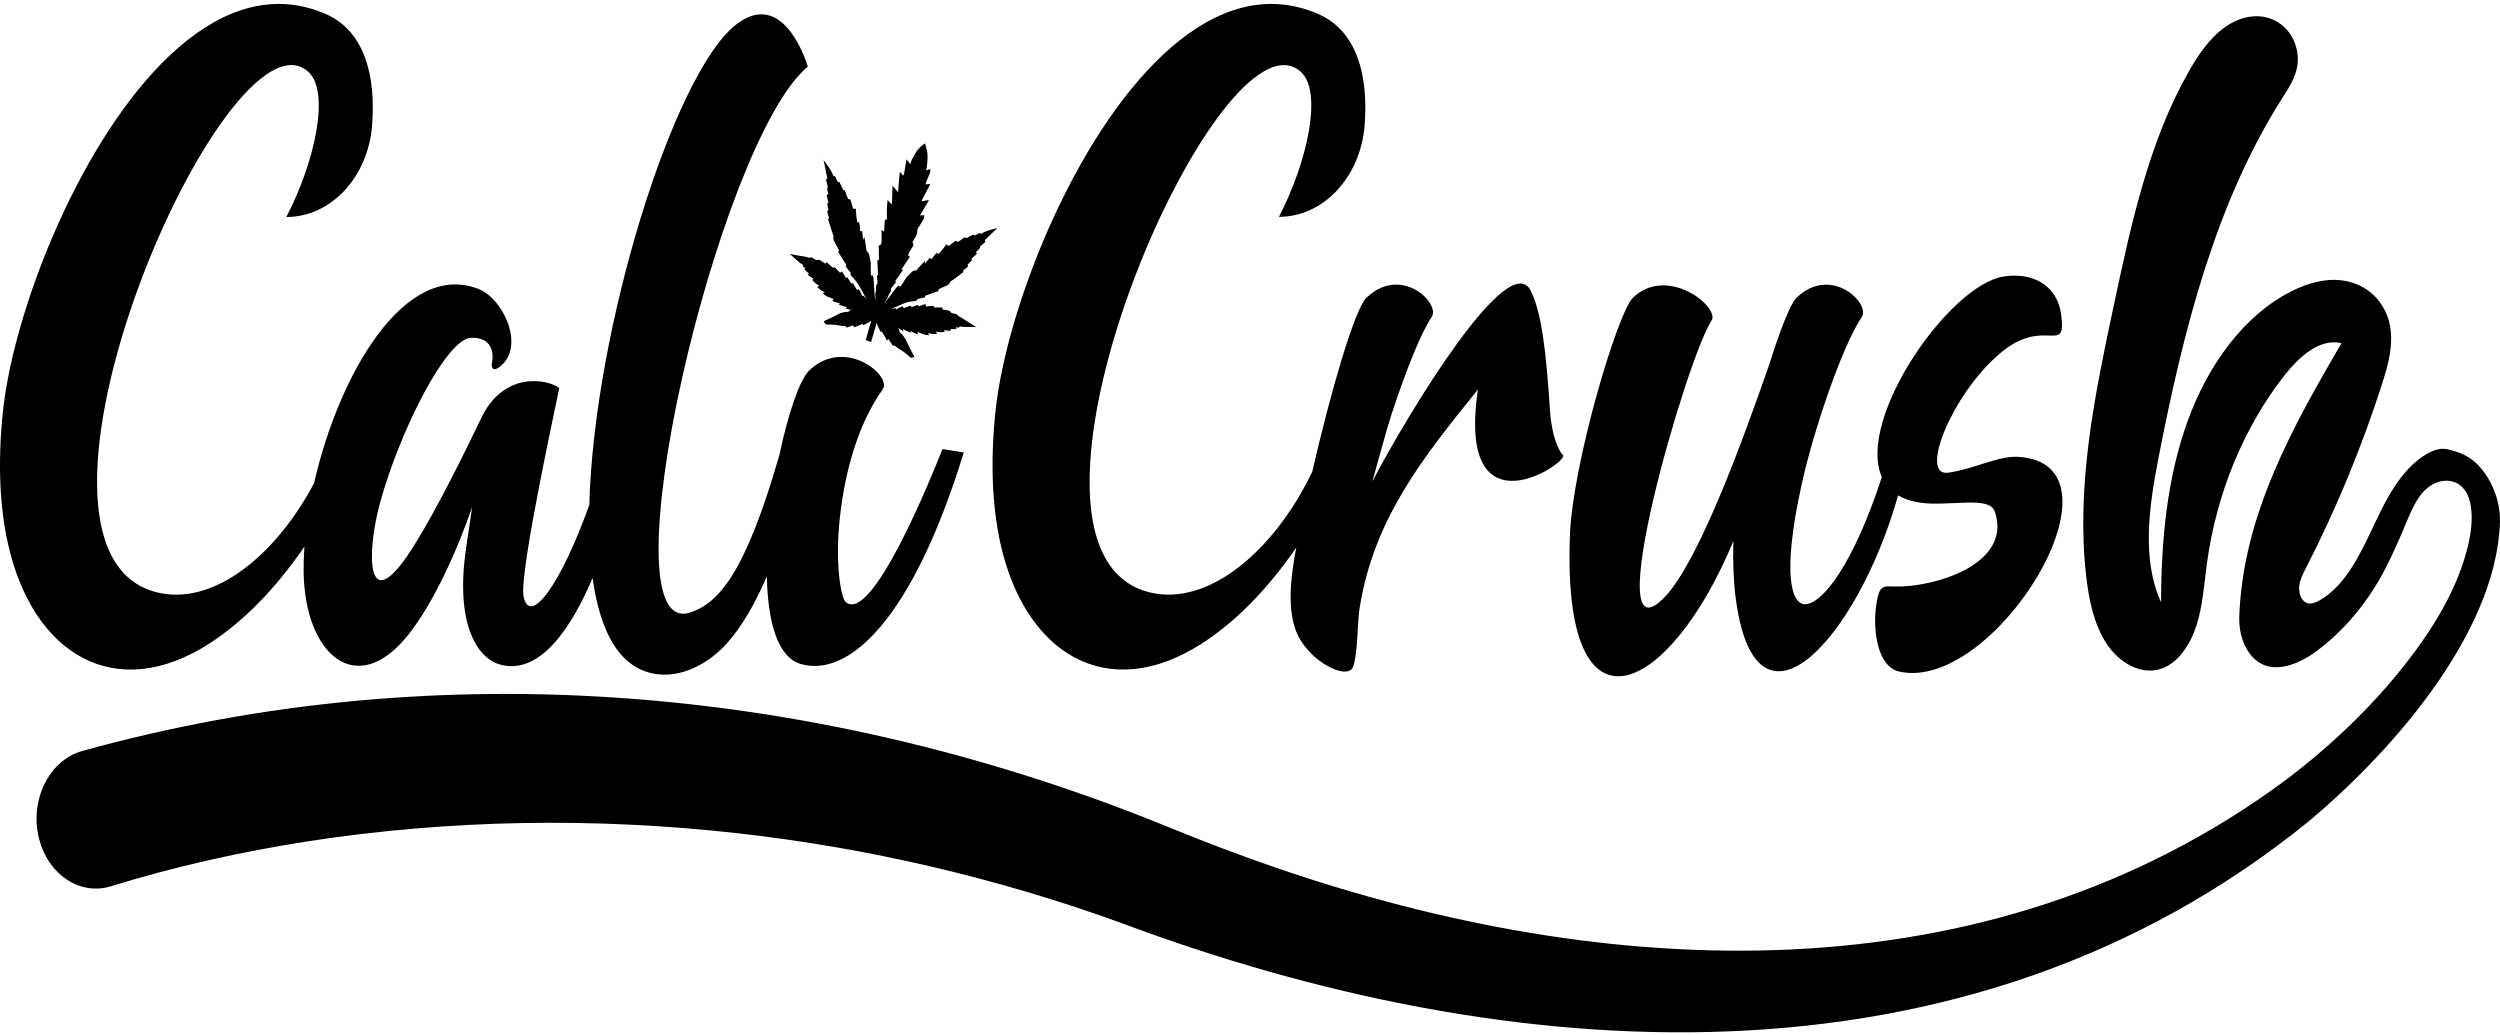 <svg xmlns="http://www.w3.org/2000/svg" width="505px" height="209px" viewBox="0 0 505 209" fill="none" transform="rotate(0) scale(1, 1)"><path d="M298.527 78.699C287.682 92.143 277.57 104.611 274.673 122.653C274.191 125.627 274.356 128.823 273.799 132.635C273.662 133.522 273.5 134.247 273.308 134.711C272.524 136.601 269.101 135.448 266.286 133.28C264.227 131.688 262.618 129.52 261.924 127.795C259.947 122.903 260.714 116.564 261.852 110.604C255.85 119.296 249.491 125.635 242.882 129.919C223.832 142.275 207.021 132.196 202.064 109.681C200.47 102.399 199.999 93.578 201.071 83.245C202.181 72.465 206.437 57.796 212.881 43.804C213.105 43.321 213.332 42.837 213.558 42.353C225.737 16.61 245.294 -6.223 266.241 2.808C273.944 6.133 276.453 14.93 275.662 25.251C274.855 35.757 267.337 43.804 258.342 43.804C264.034 32.883 267.296 18.476 262.711 14.454C255.971 8.535 243.951 23.457 234.388 43.804C220.464 73.444 211.761 114.605 232.205 119.651C244.167 122.605 257.493 111.132 265.079 95.286C268.719 79.376 273.621 62.447 276.023 60.15C283.063 53.395 291.047 61.334 289.198 64.034C287.157 67.012 284.07 74.597 281.145 83.523C280.096 86.694 277.931 94.722 277.219 97.253C284.63 83.108 304.776 49.986 309.2 58.719C311.502 63.248 312.369 71.824 313.08 82.677C313.524 89.491 315.545 91.78 315.593 91.804C318.195 92.594 294.01 109.492 298.537 78.699H298.527Z" fill="#000000"></path><path d="M350.14 109.27C350.03 113.26 350.15 117.144 350.583 120.598C354.557 151.858 375.269 128.96 383.419 100.062C384.619 100.783 386.1 101.291 387.905 101.545C393.665 102.359 401.808 100.106 402.918 103.261C406.387 113.086 393.067 118.027 384.282 118.462C380.48 118.652 379.641 117.318 378.947 122.633C378.359 127.13 379.136 134.678 383.697 135.674C403.056 139.897 431.135 93.767 407.73 92.284C403.65 92.03 399 94.698 393.538 95.48C387.671 96.326 394.043 80.077 403.705 71.631C412.941 63.555 417.448 72.098 416.372 63.639C416.155 61.947 415.595 60.504 414.784 59.344C412.742 56.442 409.078 55.237 404.86 55.83C393.865 57.373 374.939 84.591 380.13 96.37C374.386 113.985 368.14 122.021 364.6 122.053C362.081 122.073 359.798 116.762 363.889 98.047C366.291 87.017 372.148 69.837 376.077 64.046C377.919 61.346 369.873 53.407 362.878 60.162C361.685 61.314 359.575 66.65 357.406 73.585C352.405 87.96 343.341 113.09 336.398 120.469C322.367 135.384 340.832 71.997 345.716 64.8C347.548 62.1 336.831 53.412 329.836 60.162C326.766 63.124 317.675 93.549 317.125 108.146C315.482 151.314 337.384 140.155 350.143 109.278L350.14 109.27Z" fill="#000000"></path><path d="M159.484 51.244L160.646 52.287C161.179 52.767 161.664 53.19 162.22 53.52H162.231L162.155 53.77L162.382 53.956C162.492 54.048 162.609 54.129 162.722 54.202L162.434 54.327L162.87 54.794C163.028 54.963 163.204 55.092 163.358 55.205C163.369 55.213 163.382 55.221 163.393 55.229L163.2 55.503L163.516 55.769C163.753 55.967 164.001 56.116 164.242 56.257C164.272 56.277 164.303 56.293 164.334 56.313L164.07 56.535L164.396 56.889C164.726 57.244 165.08 57.51 165.479 57.691L165.091 57.99L165.496 58.352C165.83 58.651 166.204 58.896 166.627 59.098L166.187 59.295L166.83 59.743C166.984 59.851 167.129 59.912 167.259 59.964L167.359 60.005C167.376 60.013 167.394 60.017 167.411 60.025C167.462 60.045 167.514 60.069 167.569 60.089C167.682 60.133 167.799 60.178 167.943 60.23L168.033 60.263C168.153 60.307 168.277 60.351 168.404 60.387L168.115 60.79L168.621 60.988C168.951 61.117 169.281 61.181 169.607 61.226L169.446 61.508L169.903 61.689C170.298 61.842 170.697 61.955 171.109 62.02L170.765 62.334L171.556 62.503C171.738 62.543 171.917 62.572 172.096 62.6C171.999 62.612 171.903 62.628 171.807 62.644C171.642 62.664 171.522 62.749 171.443 62.902L171.401 62.983C171.374 62.983 171.343 62.983 171.315 62.983C170.511 62.999 169.855 63.164 169.25 63.498C168.703 63.801 168.15 64.059 167.562 64.333C167.314 64.45 167.06 64.566 166.806 64.691L166.383 64.897L166.651 65.332C166.713 65.429 166.792 65.501 166.888 65.538C166.995 65.578 167.088 65.566 167.136 65.558H167.143C167.961 65.522 168.82 65.602 169.855 65.804C170.095 65.852 170.329 65.852 170.556 65.852C170.6 65.852 170.645 65.852 170.693 65.852C170.717 65.852 170.734 65.852 170.752 65.852C170.772 65.88 170.803 65.924 170.824 65.957L170.972 66.17L171.199 66.102C171.35 66.053 171.504 66.001 171.649 65.949C171.903 65.86 172.147 65.775 172.391 65.719L172.484 66.142L174.282 65.425L174.347 65.683L174.711 65.522C175.158 65.324 175.581 65.066 175.987 64.8L174.88 68.673L175.966 69.1L177.073 65.227C177.262 65.727 177.465 66.231 177.722 66.702L177.929 67.089L178.114 66.932L179.183 68.774L179.472 68.504C179.637 68.721 179.788 68.959 179.946 69.209C180.036 69.354 180.132 69.503 180.228 69.648L180.373 69.862L180.599 69.797C180.634 69.789 180.678 69.773 180.709 69.765C180.723 69.773 180.737 69.789 180.754 69.805C180.792 69.838 180.826 69.87 180.864 69.902C181.046 70.063 181.232 70.224 181.448 70.357C182.38 70.922 183.109 71.47 183.738 72.07L183.744 72.078C183.779 72.118 183.848 72.195 183.954 72.235C184.047 72.272 184.15 72.272 184.25 72.235L184.686 72.074L184.452 71.611C184.315 71.337 184.171 71.059 184.033 70.793C183.707 70.16 183.397 69.564 183.115 68.935C182.806 68.242 182.366 67.649 181.73 67.065C181.706 67.045 181.686 67.025 181.661 67.001L181.672 66.908C181.689 66.734 181.634 66.577 181.514 66.444C181.445 66.364 181.376 66.283 181.304 66.203C181.459 66.307 181.617 66.412 181.782 66.509L182.5 66.928L182.387 66.436C182.751 66.674 183.126 66.868 183.521 67.025L183.978 67.202L183.995 66.864C184.277 67.053 184.573 67.238 184.906 67.367L185.408 67.565L185.384 67.041C185.504 67.101 185.625 67.154 185.745 67.202L185.834 67.238C185.975 67.299 186.092 67.347 186.205 67.391C186.257 67.412 186.312 67.432 186.364 67.452C186.381 67.46 186.398 67.464 186.415 67.472L186.515 67.512C186.645 67.565 186.793 67.613 186.972 67.637L187.714 67.734L187.464 67.266C187.907 67.407 188.33 67.476 188.749 67.472H189.258L189.1 66.956C189.509 67.093 189.928 67.133 190.375 67.081L190.818 67.029L190.722 66.666C190.756 66.674 190.791 66.678 190.825 66.686C191.09 66.743 191.365 66.799 191.654 66.807L192.042 66.819L192.028 66.465C192.028 66.465 192.056 66.465 192.069 66.469C192.248 66.489 192.454 66.509 192.667 66.485L193.255 66.42L193.09 66.114C193.221 66.134 193.351 66.154 193.489 66.158L193.767 66.17L193.833 65.924H193.843C194.455 66.053 195.06 66.058 195.733 66.053L197.198 66.041L195.898 65.255C195.634 65.094 195.376 64.921 195.125 64.756C194.596 64.401 194.094 64.067 193.53 63.833C193.516 63.764 193.492 63.708 193.465 63.664L193.393 63.539L193.269 63.495C193.015 63.406 192.764 63.353 192.516 63.305C192.451 63.293 192.382 63.281 192.317 63.265C192.289 63.261 192.265 63.253 192.245 63.245C192.183 63.22 192.142 63.184 192.1 63.132C192.063 63.075 192.021 63.023 191.983 62.971L191.939 62.91L191.873 62.822L191.777 62.785C191.581 62.709 191.385 62.68 191.21 62.652C191.093 62.636 190.983 62.62 190.884 62.592C190.712 62.543 190.54 62.535 190.382 62.535C190.382 62.507 190.378 62.479 190.375 62.451L190.323 62.096H190.017C189.846 62.096 189.674 62.1 189.509 62.104C189.234 62.112 188.972 62.116 188.715 62.104C188.697 62.044 188.67 61.983 188.625 61.923L188.508 61.77L188.333 61.782C187.848 61.814 187.45 61.854 187.089 61.907C187.079 61.846 187.058 61.786 187.03 61.721L186.893 61.415L186.611 61.512C186.563 61.528 186.515 61.544 186.467 61.56C186.35 61.596 186.233 61.637 186.113 61.685C186.003 61.729 185.9 61.774 185.8 61.822C185.748 61.846 185.7 61.866 185.649 61.891C185.635 61.899 185.621 61.903 185.604 61.911C185.601 61.899 185.594 61.891 185.59 61.879L185.456 61.596L185.188 61.673C184.862 61.766 184.532 61.883 184.164 62.04C184.136 61.987 184.098 61.939 184.05 61.891L183.899 61.745L182.538 62.253C182.528 62.221 182.514 62.185 182.497 62.153L182.352 61.866L182.081 61.959C181.741 62.076 181.448 62.261 181.18 62.447C181.132 62.479 181.084 62.511 181.036 62.547V62.294H180.675C180.668 62.294 180.661 62.294 180.658 62.294C180.623 62.294 180.565 62.285 180.496 62.306C180.318 62.354 180.139 62.398 179.96 62.439C180.122 62.362 180.287 62.289 180.452 62.217C180.672 62.12 180.888 62.028 181.108 61.935C181.524 61.758 181.957 61.576 182.38 61.379C182.84 61.165 183.332 61.016 183.834 60.94C184.068 60.903 184.305 60.871 184.538 60.843C184.642 60.831 184.741 60.815 184.844 60.803H184.858C184.934 60.794 185.106 60.782 185.25 60.597L185.439 60.351C185.494 60.343 185.549 60.335 185.604 60.323C185.924 60.27 186.254 60.218 186.58 60.13L186.855 60.053V59.747L189.605 58.788L189.495 58.51C189.736 58.364 189.969 58.239 190.206 58.135C190.306 58.09 190.406 58.05 190.502 58.006C190.722 57.909 190.945 57.812 191.169 57.712L191.214 57.691C191.351 57.631 191.537 57.546 191.705 57.345L191.918 57.091L191.846 56.974C192.64 56.462 193.406 55.87 194.152 55.298L194.582 54.967L194.555 54.705C194.555 54.681 194.548 54.657 194.544 54.633C194.847 54.431 195.111 54.222 195.345 54L195.555 53.803L195.452 53.508C195.452 53.508 195.441 53.476 195.434 53.464C195.699 53.246 195.96 53.013 196.187 52.731L196.332 52.553L196.273 52.316C196.266 52.283 196.256 52.255 196.246 52.231C196.531 52.001 196.82 51.759 197.091 51.485L197.328 51.248L197.163 50.937C197.163 50.937 197.146 50.909 197.139 50.893C197.181 50.857 197.222 50.825 197.263 50.788C197.428 50.651 197.596 50.51 197.751 50.325L198.023 50.002L197.882 49.857C198.205 49.607 198.531 49.346 198.837 49.059L199.023 48.886L198.961 48.616C198.951 48.58 198.94 48.544 198.93 48.511L201.463 46.053L199.958 46.468C199.267 46.658 198.662 46.932 198.167 47.274C198.15 47.262 198.126 47.234 198.112 47.218L197.937 47.032L197.72 47.145C197.651 47.181 197.586 47.214 197.517 47.25C197.363 47.331 197.215 47.403 197.064 47.488C196.916 47.568 196.854 47.568 196.83 47.556C196.82 47.552 196.806 47.54 196.789 47.528L196.617 47.359L195.177 48.108C195.139 48.068 195.087 48.036 195.025 48.012C195.001 48.004 194.974 47.995 194.946 47.987L194.812 47.963L194.589 48.124C194.52 48.177 194.445 48.229 194.372 48.282L194.324 48.318C194.077 48.499 193.84 48.672 193.589 48.789C193.568 48.797 193.547 48.809 193.527 48.818C193.486 48.838 193.448 48.858 193.413 48.866C193.372 48.822 193.31 48.761 193.224 48.717L193.049 48.628L192.887 48.749C192.771 48.838 192.654 48.922 192.537 49.011C192.258 49.217 191.997 49.41 191.729 49.615C191.671 49.66 191.592 49.712 191.55 49.692C191.537 49.688 191.513 49.672 191.471 49.632L191.196 49.333L190.952 49.668C190.43 50.389 189.966 50.925 189.495 51.352L189.261 51.034L188.986 51.312C188.766 51.534 188.591 51.78 188.419 52.021C188.34 52.134 188.261 52.243 188.182 52.348C188.144 52.303 188.099 52.263 188.041 52.231L187.8 52.086L186.814 53.299L186.845 52.711L186.192 53.392C185.779 53.823 185.401 54.254 185.023 54.701L185.03 54.605L184.569 54.701H184.559C184.518 54.705 184.418 54.717 184.325 54.806L184.147 54.975C183.906 55.205 183.655 55.443 183.411 55.681C183.146 55.938 182.913 56.261 182.696 56.664C182.486 57.055 182.273 57.381 182.046 57.667C181.954 57.784 181.868 57.873 181.785 57.941C181.782 57.941 181.778 57.945 181.775 57.949C181.768 57.941 181.761 57.933 181.754 57.925L181.579 57.708L181.356 57.82C181.321 57.833 181.235 57.869 181.167 57.961C181.022 58.151 180.881 58.34 180.737 58.53C180.379 59.001 180.008 59.489 179.651 59.98C179.304 60.46 178.936 60.907 178.551 61.339C178.747 61.032 178.946 60.726 179.142 60.416C179.149 60.404 179.159 60.391 179.169 60.379C179.235 60.291 179.352 60.126 179.338 59.9C179.345 59.884 179.359 59.864 179.369 59.851C179.389 59.819 179.41 59.787 179.427 59.755C179.499 59.626 179.572 59.497 179.647 59.372C179.713 59.259 179.778 59.146 179.84 59.037V59.029C180.029 58.788 180.005 58.562 179.95 58.417L179.926 58.348L181.029 56.934L180.792 56.825C180.943 56.611 181.094 56.402 181.242 56.196C181.521 55.809 181.809 55.41 182.088 55.004L182.414 54.528L182.098 54.407C182.174 54.294 182.249 54.185 182.321 54.077C182.428 53.919 182.541 53.754 182.651 53.589C182.865 53.267 183.081 52.944 183.294 52.622L183.786 51.88L183.511 51.618C183.466 51.574 183.435 51.546 183.414 51.522C183.425 51.493 183.439 51.449 183.466 51.389C183.559 51.151 183.662 50.945 183.775 50.76C183.865 50.619 183.954 50.478 184.043 50.337C184.14 50.188 184.239 50.031 184.336 49.873C184.587 49.603 184.504 49.321 184.456 49.209L184.343 48.947L184.294 48.955C184.322 48.906 184.71 48.225 184.71 48.225L184.831 48.016C184.886 47.919 184.941 47.822 184.996 47.73C185.178 47.407 185.209 47.347 185.243 47.065L185.336 46.251C185.711 45.706 186.082 45.126 186.425 44.518C186.436 44.498 186.446 44.481 186.456 44.465C186.522 44.361 186.618 44.203 186.645 43.974L186.707 43.466C186.707 43.466 185.941 43.51 185.831 43.518L187.663 40.431L186.876 40.528C186.711 40.548 186.563 40.589 186.419 40.625C186.312 40.653 186.212 40.677 186.12 40.693C186.37 40.133 186.656 39.597 186.955 39.037C187.158 38.654 187.367 38.259 187.567 37.856L187.91 37.159L187.226 37.224C187.14 37.232 187.027 37.244 186.962 37.224C186.962 37.212 186.965 37.203 186.969 37.187C187.027 36.95 187.103 36.672 187.219 36.41C187.257 36.325 187.295 36.24 187.333 36.16C187.436 35.93 187.546 35.696 187.639 35.45C187.656 35.41 187.677 35.362 187.701 35.309C187.769 35.168 187.852 34.995 187.883 34.765L187.962 34.189L187.47 34.278C187.302 34.31 187.164 34.395 187.051 34.467C187.123 34.237 187.175 34.02 187.209 33.806C187.329 33.073 187.354 32.347 187.371 31.67C187.391 30.856 187.185 30.115 187.003 29.462L186.855 28.93L186.46 29.244C185.93 29.663 185.381 30.147 184.965 30.852L184.923 30.921C184.507 31.626 184.078 32.351 183.841 33.218C183.782 33.073 183.71 32.891 183.576 32.742L183.095 32.186L182.968 32.964C182.954 33.049 182.94 33.129 182.926 33.206C182.899 33.379 182.871 33.544 182.844 33.714C182.827 33.839 182.809 33.963 182.792 34.088C182.737 34.503 182.682 34.894 182.565 35.261C182.559 35.285 182.548 35.313 182.541 35.338C182.528 35.382 182.51 35.434 182.497 35.475C182.431 35.442 182.339 35.342 182.287 35.285L181.771 34.717L181.682 35.543L181.668 35.66C181.661 35.733 181.655 35.789 181.651 35.845C181.627 36.123 181.606 36.401 181.582 36.679C181.534 37.268 181.486 37.876 181.431 38.473C181.421 38.598 181.407 38.723 181.393 38.848C181.318 38.763 181.246 38.662 181.167 38.553C181.077 38.428 180.984 38.304 180.874 38.179L180.29 37.51L180.166 41.302L179.283 40.431L179.214 41.229C179.125 42.285 179.142 43.317 179.169 44.32L178.74 44.417L178.712 44.731C178.664 45.283 178.64 45.843 178.616 46.388C178.609 46.52 178.606 46.658 178.599 46.791L178.073 46.456L178.087 47.185C178.087 47.258 178.087 47.327 178.09 47.387C178.09 47.516 178.097 47.629 178.097 47.746C178.1 48.334 178.097 48.862 178.001 49.37C178.001 49.382 177.997 49.39 177.994 49.398C177.936 49.398 177.791 49.394 177.64 49.539L177.506 49.668L177.516 50.385C177.523 50.796 177.53 51.215 177.533 51.635C177.533 51.832 177.54 52.033 177.547 52.235C177.547 52.36 177.554 52.489 177.557 52.618L177.224 52.457L177.361 55.58H177.135L177.183 56.261C177.196 56.434 177.207 56.603 177.221 56.773C177.227 56.873 177.238 56.974 177.245 57.075C177.251 57.147 177.258 57.224 177.262 57.297L177.186 57.357C176.983 57.522 176.98 57.76 176.977 57.84V57.853C176.97 58.018 176.963 58.179 176.956 58.344C176.949 58.522 176.942 58.699 176.935 58.876C176.935 58.9 176.935 58.925 176.935 58.953C176.815 59.142 176.818 59.344 176.822 59.448C176.822 59.461 176.822 59.473 176.822 59.489C176.822 59.864 176.822 60.242 176.822 60.609C176.822 60.678 176.822 60.746 176.822 60.815C176.726 60.146 176.653 59.473 176.619 58.8C176.588 58.159 176.54 57.506 176.499 56.877C176.482 56.623 176.464 56.37 176.447 56.116C176.44 55.995 176.392 55.91 176.368 55.87L176.248 55.62L175.997 55.672C175.997 55.672 175.976 55.672 175.969 55.676C175.969 55.672 175.969 55.668 175.966 55.66C175.935 55.547 175.914 55.414 175.901 55.257C175.866 54.874 175.863 54.459 175.897 54C175.932 53.529 175.908 53.105 175.832 52.711C175.76 52.348 175.681 51.981 175.605 51.626L175.55 51.364C175.523 51.227 175.45 51.151 175.419 51.119H175.413L175.093 50.708L175.048 50.792C174.976 50.168 174.897 49.555 174.787 48.918L174.615 47.911L174.337 48.403L174.172 46.738L173.907 46.682C173.845 46.67 173.787 46.67 173.735 46.678C173.725 46.541 173.718 46.396 173.711 46.251C173.697 45.94 173.684 45.618 173.622 45.283L173.546 44.868L173.196 44.957C173.041 44.284 172.945 43.526 172.897 42.583L172.876 42.144L172.501 42.188C172.45 42.192 172.419 42.188 172.408 42.184C172.367 42.168 172.329 42.072 172.305 41.995C172.195 41.644 172.089 41.306 171.972 40.947C171.924 40.794 171.759 40.278 171.759 40.278L171.573 40.226C171.484 40.202 171.401 40.206 171.343 40.21C171.322 40.178 171.302 40.137 171.278 40.093C171.267 40.073 171.257 40.048 171.243 40.028C171.102 39.758 171.003 39.456 170.896 39.134L170.875 39.069C170.844 38.977 170.814 38.884 170.783 38.795L170.686 38.505L170.566 38.432C170.542 38.416 170.518 38.404 170.49 38.396C170.429 38.372 170.374 38.364 170.322 38.368L169.556 36.756L169.329 36.772C169.311 36.772 169.294 36.772 169.281 36.768C169.256 36.76 169.205 36.72 169.129 36.547C169.054 36.373 168.975 36.212 168.889 36.039C168.854 35.966 168.817 35.89 168.782 35.813L168.669 35.571L168.435 35.596C168.414 35.596 168.383 35.599 168.363 35.599C168.143 34.975 167.799 34.334 167.345 33.693L166.359 32.299L167.122 36.051C167.094 36.067 167.07 36.087 167.043 36.111L166.854 36.281L166.912 36.551C167.009 36.998 167.136 37.437 167.266 37.864L167.077 37.88L167.129 38.332C167.16 38.59 167.222 38.823 167.28 39.045C167.297 39.102 167.311 39.158 167.325 39.214C167.311 39.218 167.297 39.226 167.284 39.23L166.991 39.359L167.057 39.714C167.132 40.125 167.239 40.52 167.349 40.907C167.328 40.919 167.304 40.935 167.284 40.955L167.115 41.1L167.139 41.346C167.177 41.729 167.266 42.1 167.366 42.462C167.352 42.471 167.342 42.479 167.328 42.487L167.094 42.648L167.16 42.954C167.232 43.297 167.335 43.651 167.476 44.026C167.459 44.042 167.445 44.058 167.428 44.074L167.27 44.264L167.442 44.832C167.741 45.819 168.05 46.835 168.421 47.802L168.301 47.846L168.339 48.201C168.37 48.479 168.476 48.676 168.552 48.822L168.576 48.87C168.7 49.108 168.83 49.346 168.957 49.575C169.016 49.68 169.071 49.785 169.129 49.889C169.267 50.139 169.391 50.405 169.507 50.691L169.277 50.837L170.975 53.541L170.82 53.786L170.999 54.04C171.212 54.343 171.449 54.617 171.676 54.883C171.714 54.927 171.755 54.975 171.797 55.02L171.821 55.35C171.838 55.604 171.972 55.733 172.027 55.789L172.037 55.801C172.113 55.886 172.185 55.967 172.261 56.047C172.429 56.233 172.604 56.43 172.773 56.623C173.134 57.043 173.45 57.506 173.708 58.002C173.945 58.457 174.196 58.908 174.44 59.344C174.567 59.573 174.694 59.799 174.821 60.029C174.918 60.206 175.01 60.379 175.1 60.553C174.976 60.391 174.856 60.23 174.739 60.065C174.694 60.001 174.646 59.964 174.615 59.94C174.612 59.94 174.605 59.932 174.601 59.928L174.313 59.674L174.182 59.88C174.161 59.819 174.141 59.759 174.117 59.698C173.996 59.364 173.859 59.005 173.649 58.675L173.481 58.409L173.22 58.538C173.189 58.554 173.161 58.57 173.134 58.59L172.309 57.224L172.113 57.232C172.048 57.232 171.993 57.248 171.944 57.272C171.731 56.889 171.529 56.559 171.315 56.257L171.14 56.007L170.889 56.14C170.889 56.14 170.869 56.152 170.862 56.156C170.855 56.14 170.844 56.124 170.838 56.108C170.81 56.055 170.779 56.003 170.752 55.947C170.693 55.838 170.635 55.729 170.57 55.616C170.497 55.495 170.422 55.378 170.35 55.265C170.319 55.217 170.288 55.173 170.26 55.124L170.085 54.846L169.817 54.991C169.762 55.024 169.714 55.06 169.676 55.096C169.415 54.798 169.116 54.484 168.744 54.117L168.61 53.984L168.438 54.024C168.373 54.04 168.318 54.069 168.273 54.105C168.064 53.931 167.858 53.742 167.641 53.545C167.51 53.424 167.376 53.299 167.239 53.178L166.995 52.96L166.771 53.206C166.754 53.226 166.737 53.246 166.72 53.271C166.593 53.158 166.455 53.045 166.29 52.964C166.194 52.916 166.098 52.852 165.998 52.783C165.847 52.682 165.675 52.565 165.479 52.489L165.383 52.453L165.286 52.477L165.218 52.493C165.159 52.509 165.101 52.521 165.042 52.537C164.984 52.553 164.929 52.553 164.871 52.529C164.85 52.521 164.826 52.509 164.802 52.493C164.743 52.457 164.682 52.42 164.623 52.384C164.403 52.251 164.173 52.11 163.925 52.005L163.805 51.953L163.681 52.001C163.637 52.021 163.588 52.05 163.54 52.094C162.973 51.884 162.399 51.8 161.794 51.707C161.509 51.663 161.213 51.618 160.918 51.562L159.474 51.272L159.484 51.244Z" fill="#000000"></path><path d="M500.659 94.029C499.068 92.336 497.273 91.518 495.266 90.97C495.018 90.901 494.771 90.841 494.517 90.781C492.506 90.301 490.574 91.321 488.862 92.586C485.071 95.387 482.438 99.997 480.29 104.498C477.196 110.974 474.144 118.224 468.401 121.351C467.627 121.771 466.744 122.109 465.939 121.787C464.85 121.351 464.317 119.828 464.437 118.486C464.558 117.144 465.176 115.947 465.768 114.795C471.841 102.987 476.997 90.535 481.153 77.639C482.909 72.195 484.497 66.013 480.613 60.899C479.578 59.541 478.272 58.485 476.842 57.776C472.357 55.551 467.452 56.591 463.121 58.715C453.345 63.51 445.993 73.722 441.865 85.163C437.737 96.604 436.555 109.225 436.534 121.65C432.55 112.889 434.135 102.213 436.011 92.53C440.985 66.867 447.564 40.943 460.997 19.855C462.966 16.764 465.18 13.507 463.661 8.998C463.176 7.563 462.351 6.298 461.299 5.367C457.601 2.095 452.706 3.001 449.076 5.746C446.217 7.914 444.034 11.11 442.14 14.43C434.111 28.499 430.474 45.291 426.978 61.717C423.153 79.674 419.296 98.167 421.424 116.507C421.984 121.331 423.019 126.252 425.573 130.088C428.126 133.925 432.506 136.423 436.5 135.105C439.975 133.961 442.456 130.233 443.711 126.264C444.965 122.294 445.23 118.007 445.797 113.828C447.691 99.816 453.156 86.497 461.313 76.015C464.369 72.09 468.528 68.29 472.979 69.313C463.217 86.098 453.143 103.85 452.338 124.358C452.252 126.586 452.641 128.839 453.641 130.737C456.982 137.072 463.389 134.868 467.868 131.583C472.594 128.118 476.657 123.548 479.926 118.265C481.789 115.254 483.284 111.966 484.758 108.677C486.137 105.607 487.436 101.464 489.687 99.159C492.856 95.915 497.882 96.35 498.985 101.597C499.8 105.478 498.775 109.959 497.583 113.594C495.379 120.3 491.739 126.292 487.745 131.688C480.297 141.759 471.25 150.359 461.712 157.568C401.264 202.376 324.123 198.101 257.753 175.279C250.738 172.878 243.688 170.19 236.762 167.373C166.567 138.523 89.281 131.523 16.61 151.701C9.887 153.566 5.904 161.711 7.897 169.464C9.757 176.702 16.167 180.958 22.399 179.027C35.395 175.001 48.738 172.06 62.058 169.964C90.968 165.507 120.284 165.064 149.374 168.356C175.531 171.322 201.541 177.375 226.65 186.499C304.207 215.494 396.669 222.607 466.479 165.813C481.675 153.123 504.227 128.754 504.997 105.433C505.086 101.133 503.34 96.89 500.649 94.025L500.659 94.029Z" fill="#000000"></path><path d="M42.396 129.923C49.05 125.603 55.461 119.2 61.493 110.414C61.366 112.159 61.311 113.876 61.332 115.516C61.538 132.083 71.939 141.441 82.45 128.251C89.737 119.107 94.982 103.555 95.381 102.391C95.343 102.677 95.137 104.083 94.144 110.753C91.957 125.595 96.147 132.857 100.997 134.231C107.58 136.093 114.025 130.072 119.706 116.765C121.243 127.9 125.357 135.44 133.07 136.222C137.865 136.709 143.055 134.167 146.84 129.943C150.019 126.397 152.656 121.634 154.904 116.427C155.086 125.486 156.997 132.78 161.819 134.146C171.433 136.855 184.319 125.192 194.676 91.401L190.386 90.704C188.255 96.08 176.139 126.187 170.839 121.613C169.873 120.779 168.618 113.791 169.666 104.434C170.66 95.459 173.234 85.76 178.308 78.647C180.25 75.947 170.777 68 163.545 74.75C161.575 76.591 159.221 83.41 157.468 91.804C150.48 116.121 145.052 121.855 139.419 123.721C121.597 129.605 144.863 28.769 163.174 13.451C163.174 13.451 158.506 -2.81 148.61 5.025C135.961 15.039 119.981 66.549 119.039 101.988C113.261 118.164 106.995 126.619 105.758 120.449C104.792 115.665 113.045 78.433 112.962 78.373C110.57 76.571 101.785 74.899 97.216 84.43C91.005 97.398 86.417 105.877 83.151 110.966C73.843 125.418 73.995 111.547 76.823 101.367C80.787 87.065 90.16 68.33 95.206 68.233C100.767 68.129 99.33 73.517 99.33 73.517C99.33 73.517 99.148 75.475 100.963 74.077C106.225 70.011 101.63 60.347 96.739 58.401C81.886 52.493 68.478 75.423 63.449 97.587C55.702 112.228 43.09 122.472 31.723 119.659C-2.773 111.144 45.665 -0.089 62.225 14.454C66.807 18.484 63.535 32.911 57.836 43.837H57.846C66.842 43.837 74.352 35.793 75.167 25.291C75.968 14.954 73.462 6.137 65.755 2.808C44.809 -6.223 25.251 16.61 13.073 42.358C6.247 56.776 1.734 72.094 0.575 83.253C-0.49 93.585 -0.03 102.403 1.579 109.685C6.535 132.2 23.347 142.279 42.4 129.923H42.396Z" fill="#000000"></path></svg>